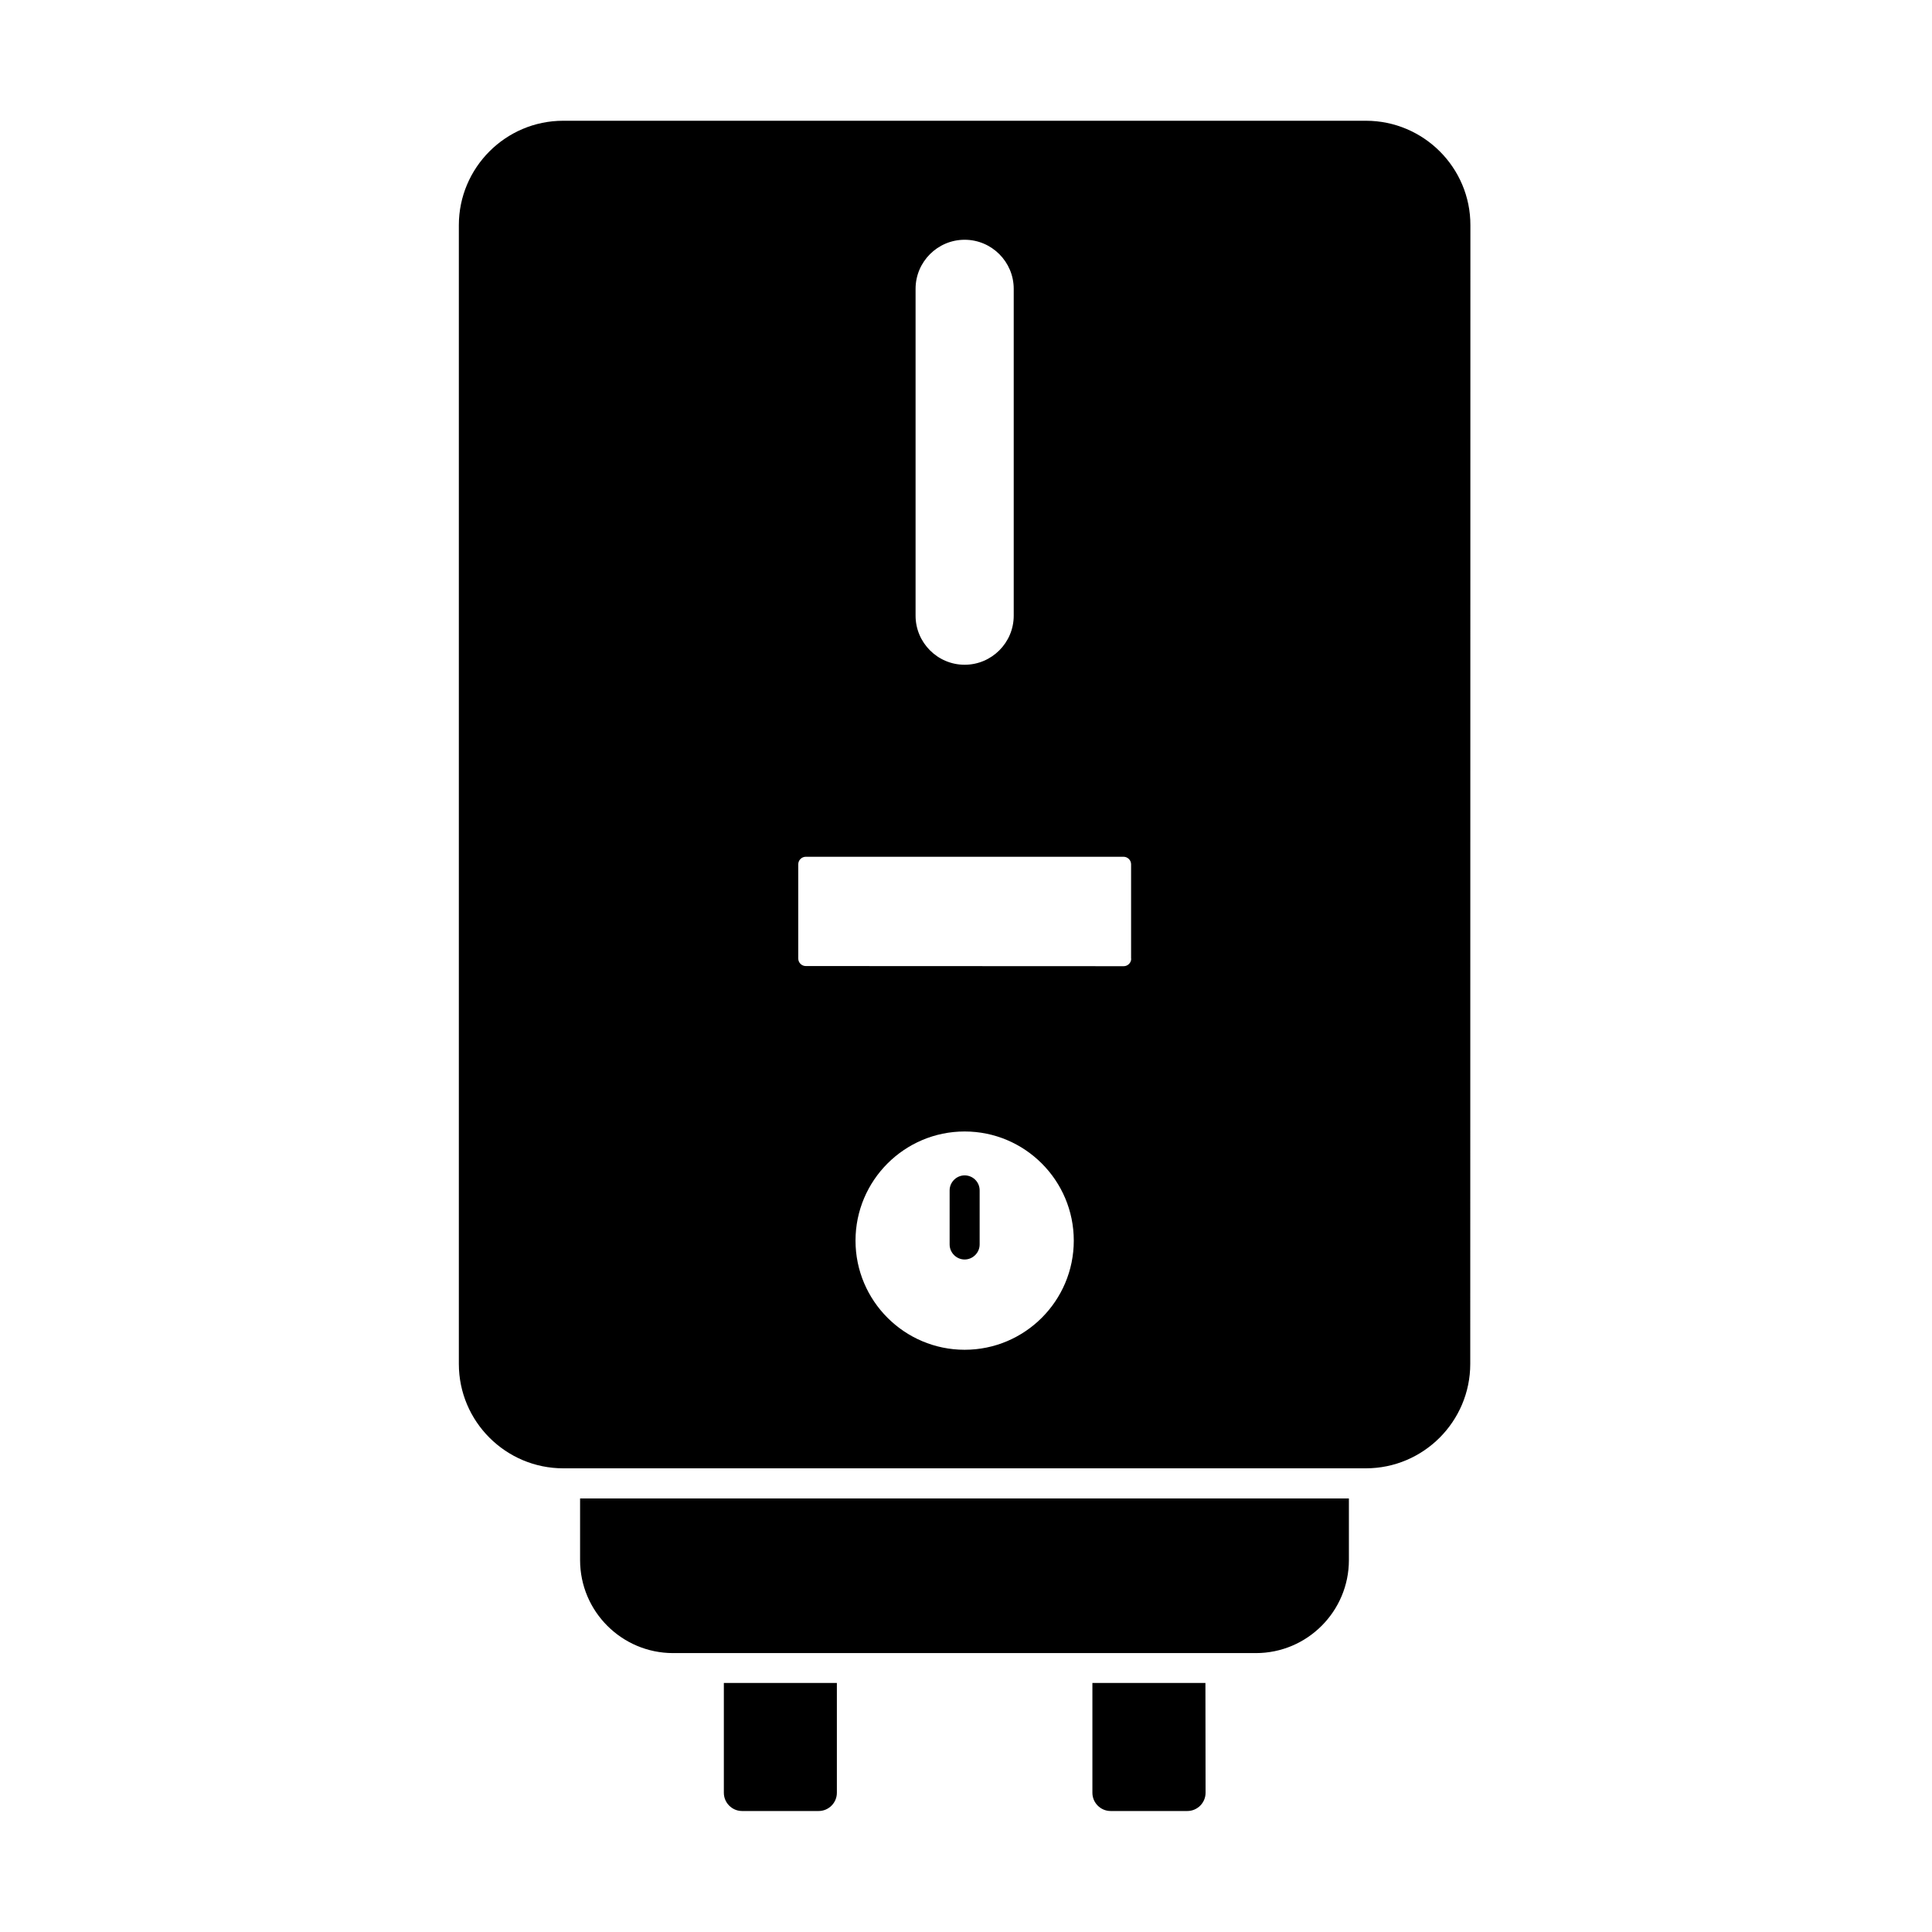 <svg width="80" height="80" viewBox="0 0 80 80" fill="none" xmlns="http://www.w3.org/2000/svg">
<g id="noun-water-heater-7207965 1">
<g id="Group 2607407">
<path id="Vector" d="M45.234 74.236C45.234 74.65 45.574 74.99 45.988 74.99H49.166C49.58 74.99 49.92 74.65 49.92 74.236L49.914 69.688H45.234L45.234 74.236Z" fill="black"/>
<path id="Vector_2" d="M29.973 74.236C29.973 74.65 30.313 74.99 30.727 74.99H33.899C34.314 74.99 34.653 74.65 34.653 74.236V69.688H29.973L29.973 74.236Z" fill="black"/>
<path id="Vector_3" d="M56.557 5H23.323C20.934 5 19 6.946 19 9.323V56.477C19 58.866 20.946 60.8 23.323 60.8H56.557C58.946 60.8 60.88 58.854 60.88 56.477L60.886 9.329C60.892 6.94 58.946 5 56.557 5L56.557 5ZM37.912 11.96C37.912 10.837 38.827 9.928 39.944 9.928C41.067 9.928 41.976 10.843 41.976 11.96V25.494C41.976 26.616 41.061 27.526 39.944 27.526C38.822 27.526 37.912 26.61 37.912 25.494V11.96ZM39.944 55.891C37.452 55.891 35.425 53.864 35.425 51.372C35.425 48.879 37.452 46.852 39.944 46.852C42.437 46.852 44.463 48.879 44.463 51.372C44.463 53.864 42.437 55.891 39.944 55.891ZM46.841 39.697C46.841 39.864 46.703 40.008 46.53 40.008L33.365 40.002C33.198 40.002 33.054 39.864 33.054 39.691V35.788C33.054 35.621 33.192 35.477 33.365 35.477H46.525C46.692 35.477 46.836 35.615 46.836 35.788V39.697L46.841 39.697Z" fill="black"/>
<path id="Vector_4" d="M24.02 64.6C24.02 66.73 25.753 68.451 27.871 68.451H52.003C54.133 68.451 55.855 66.718 55.855 64.6V62.049H24.02L24.02 64.6Z" fill="black"/>
<path id="Vector_5" d="M39.943 48.67C39.604 48.67 39.322 48.952 39.322 49.292V51.531C39.322 51.871 39.604 52.153 39.943 52.153C40.283 52.153 40.565 51.871 40.565 51.531V49.292C40.565 48.941 40.283 48.67 39.943 48.67Z" fill="black"/>
</g>
</g>
</svg>
